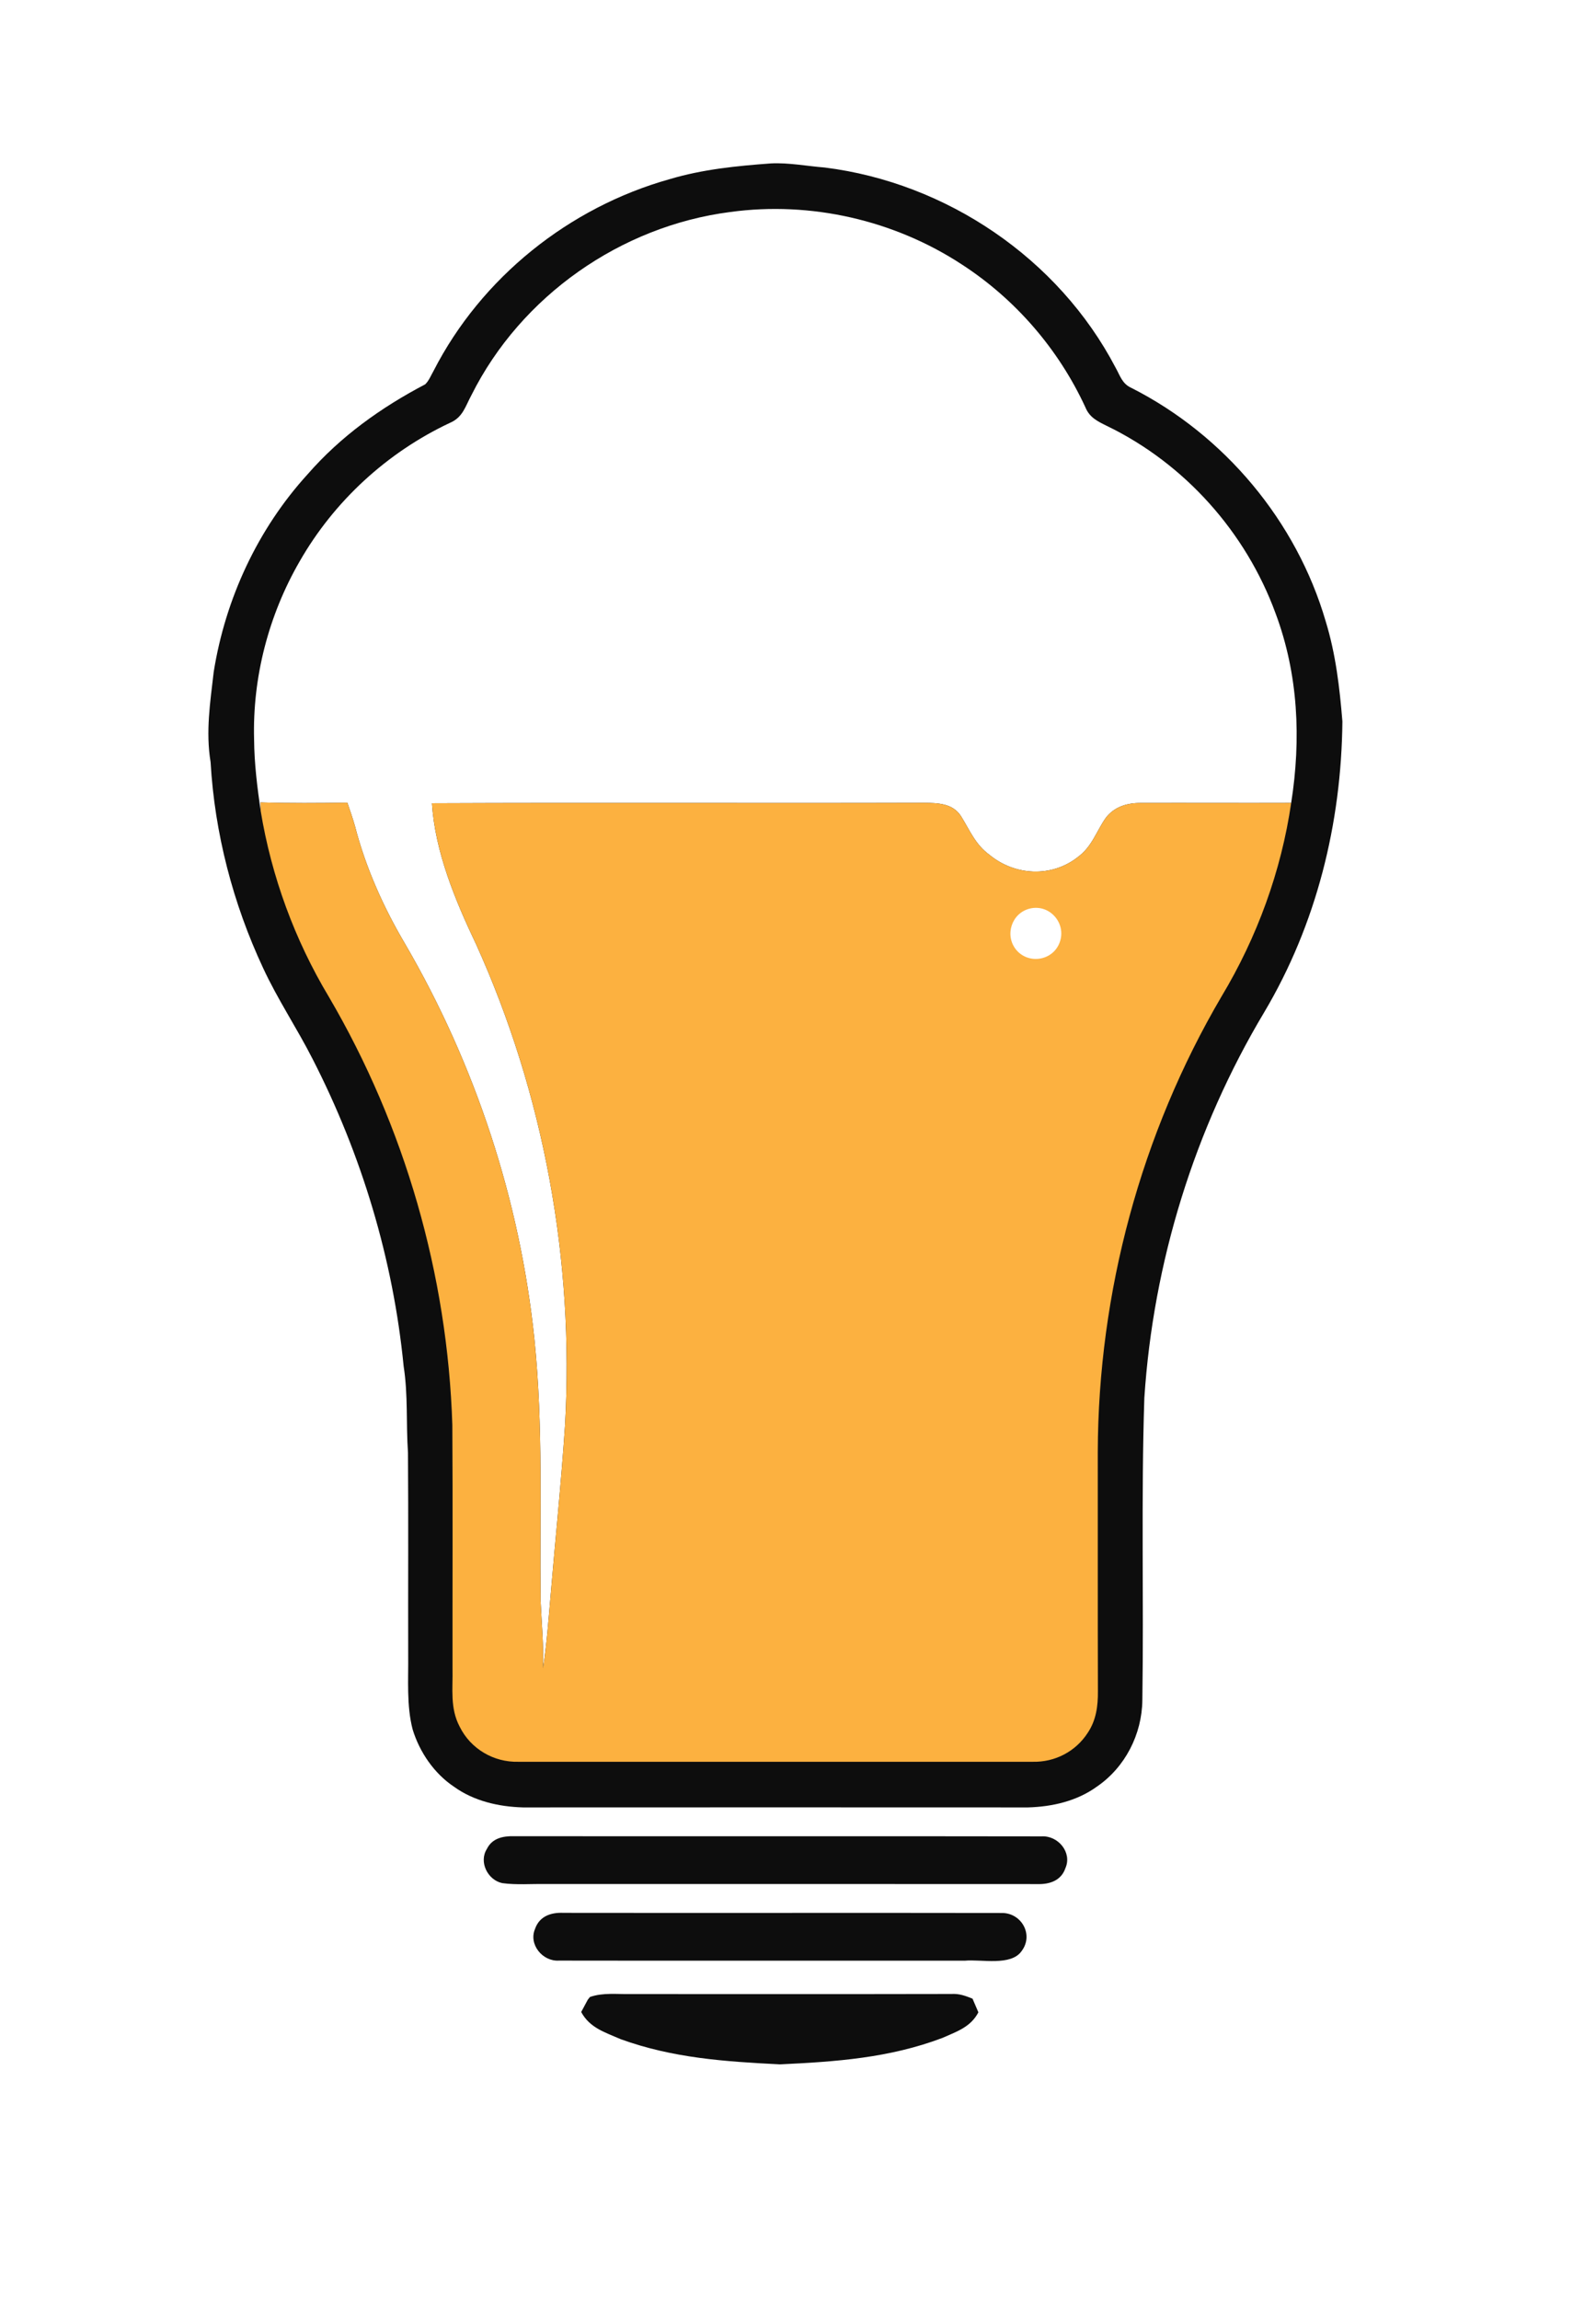 <?xml version="1.0" encoding="UTF-8" standalone="no"?>
<!DOCTYPE svg PUBLIC "-//W3C//DTD SVG 1.1//EN" "http://www.w3.org/Graphics/SVG/1.1/DTD/svg11.dtd">
<svg xmlns="http://www.w3.org/2000/svg" version="1.1" viewBox="0 0 354 510" width="354.0pt" height="510.0pt">
<path d="M 0.00 0.00 L 354.00 0.00 L 354.00 510.00 L 0.00 510.00 L 0.00 0.00 Z" fill="#ffffff" />
<path d="M 170.98 36.24 C 174.94 36.04 178.98 36.84 182.94 37.15 C 209.94 40.53 234.77 57.32 247.42 81.49 C 248.46 83.32 248.88 85.11 250.97 86.03 C 271.60 96.50 287.57 115.57 294.05 137.80 C 296.27 145.04 297.14 152.47 297.75 159.99 C 297.53 182.60 292.00 204.97 280.40 224.49 C 264.93 250.37 255.80 279.91 253.82 309.99 C 253.09 332.37 253.71 354.64 253.38 376.99 C 253.30 384.59 249.57 391.91 243.28 396.21 C 238.85 399.41 233.40 400.66 228.01 400.81 C 190.67 400.79 153.33 400.79 115.99 400.81 C 110.63 400.66 105.12 399.41 100.71 396.23 C 96.30 393.29 93.07 388.56 91.53 383.53 C 90.15 378.27 90.60 372.44 90.54 367.00 C 90.50 352.05 90.60 337.09 90.49 322.13 C 90.05 315.70 90.53 309.36 89.53 302.98 C 87.20 279.21 80.20 256.03 69.31 234.79 C 65.83 227.95 61.58 221.63 58.35 214.65 C 51.67 200.36 47.61 184.76 46.71 169.00 C 45.59 162.23 46.63 155.73 47.40 149.01 C 49.99 132.78 57.16 117.31 68.25 105.15 C 75.55 96.78 84.52 90.36 94.31 85.23 C 95.15 84.42 95.61 83.21 96.19 82.20 C 106.78 61.55 126.22 45.98 148.53 39.73 C 155.87 37.54 163.38 36.80 170.98 36.24 Z" fill="#0d0d0d" />
<path d="M 162.00 47.01 C 179.82 44.58 198.33 48.81 213.36 58.66 C 225.25 66.38 234.78 77.42 240.73 90.29 C 241.65 92.59 243.46 93.44 245.55 94.47 C 262.78 102.82 276.35 118.03 282.92 136.00 C 287.98 149.52 288.61 163.89 286.39 178.06 C 275.26 178.10 264.11 178.04 252.98 178.07 C 250.00 178.05 247.19 178.90 245.30 181.32 C 243.12 184.42 242.27 187.70 239.05 190.07 C 233.24 194.65 225.06 194.20 219.45 189.55 C 216.29 187.25 215.09 184.07 213.10 180.91 C 211.27 178.14 207.99 178.07 205.00 178.04 C 168.61 178.15 132.20 177.97 95.81 178.13 C 96.48 188.88 101.01 199.75 105.60 209.39 C 120.65 242.63 127.39 279.59 125.33 316.00 C 124.49 328.69 123.17 341.34 122.11 354.01 C 121.64 359.33 121.27 364.65 120.44 369.94 C 120.62 364.94 120.13 359.99 119.91 355.00 C 119.68 335.39 120.53 316.60 118.54 297.00 C 115.34 266.12 105.42 236.04 89.80 209.23 C 85.02 201.13 81.09 192.34 78.74 183.22 C 78.24 181.47 77.65 179.73 77.05 178.01 C 70.63 178.09 64.21 178.15 57.79 177.94 C 57.79 178.57 57.80 179.21 57.82 179.84 C 57.06 174.57 56.40 169.33 56.36 164.00 C 55.98 150.23 59.58 136.40 66.47 124.48 C 74.10 111.13 85.89 100.30 99.80 93.77 C 102.68 92.55 103.22 90.09 104.59 87.58 C 115.57 65.64 137.69 50.13 162.00 47.01 Z" fill="#ffffff" />
<path d="M 57.79 177.94 C 64.21 178.15 70.63 178.09 77.05 178.01 C 77.65 179.73 78.24 181.47 78.74 183.22 C 81.09 192.34 85.02 201.13 89.80 209.23 C 105.42 236.04 115.34 266.12 118.54 297.00 C 120.53 316.60 119.68 335.39 119.91 355.00 C 120.13 359.99 120.62 364.94 120.44 369.94 C 121.27 364.65 121.64 359.33 122.11 354.01 C 123.17 341.34 124.49 328.69 125.33 316.00 C 127.39 279.59 120.65 242.63 105.60 209.39 C 101.01 199.75 96.48 188.88 95.81 178.13 C 132.20 177.97 168.61 178.15 205.00 178.04 C 207.99 178.07 211.27 178.14 213.10 180.91 C 215.09 184.07 216.29 187.25 219.45 189.55 C 225.06 194.20 233.24 194.65 239.05 190.07 C 242.27 187.70 243.12 184.42 245.30 181.32 C 247.19 178.90 250.00 178.05 252.98 178.07 C 264.11 178.04 275.26 178.10 286.39 178.06 C 284.19 193.17 278.82 207.87 270.95 220.96 C 253.05 251.44 243.59 286.66 243.49 322.00 C 243.51 339.68 243.47 357.35 243.52 375.03 C 243.55 378.32 243.14 381.47 241.27 384.26 C 238.59 388.42 233.98 390.81 229.03 390.69 C 191.01 390.69 152.99 390.68 114.97 390.69 C 109.50 390.83 104.40 387.83 101.97 382.93 C 99.77 378.76 100.47 374.55 100.37 370.00 C 100.35 352.00 100.44 334.00 100.33 316.00 C 99.27 282.70 89.79 249.81 72.95 221.07 C 65.37 208.44 60.21 194.37 57.82 179.84 C 57.80 179.21 57.79 178.57 57.79 177.94 Z" fill="#fcb140" />
<path d="M 228.44 201.48 C 232.81 200.43 236.59 204.74 235.05 208.96 C 233.58 213.05 228.14 213.95 225.38 210.61 C 222.77 207.38 224.39 202.46 228.44 201.48 Z" fill="#ffffff" />
<path d="M 113.98 407.19 C 152.91 407.24 192.14 407.16 231.04 407.23 C 234.70 407.02 237.84 410.80 236.32 414.26 C 235.37 417.08 232.76 417.90 230.03 417.81 C 193.69 417.78 157.34 417.80 121.00 417.80 C 117.83 417.74 114.56 418.03 111.41 417.60 C 108.17 416.92 106.16 412.90 107.99 410.02 C 109.16 407.64 111.55 407.14 113.98 407.19 Z" fill="#0d0d0d" />
<path d="M 124.98 424.19 C 157.26 424.24 189.79 424.16 222.05 424.22 C 226.49 424.07 229.36 428.99 226.61 432.65 C 224.26 436.07 217.61 434.44 214.00 434.80 C 184.07 434.78 153.86 434.83 123.96 434.78 C 120.32 435.00 117.21 431.17 118.67 427.76 C 119.64 424.93 122.22 424.06 124.98 424.19 Z" fill="#0d0d0d" />
<path d="M 140.00 442.20 C 163.67 442.20 187.35 442.23 211.02 442.18 C 212.74 442.07 214.15 442.59 215.71 443.22 C 216.13 444.23 216.57 445.24 217.01 446.25 C 215.28 449.54 212.22 450.51 209.02 451.93 C 197.25 456.38 185.44 457.20 173.00 457.79 C 160.79 457.17 149.31 456.41 137.71 452.22 C 134.23 450.69 130.84 449.74 128.91 446.18 C 129.39 445.26 129.88 444.35 130.38 443.44 L 130.85 442.85 C 133.75 441.83 136.86 442.26 140.00 442.20 Z" fill="#0d0d0d" />
</svg>